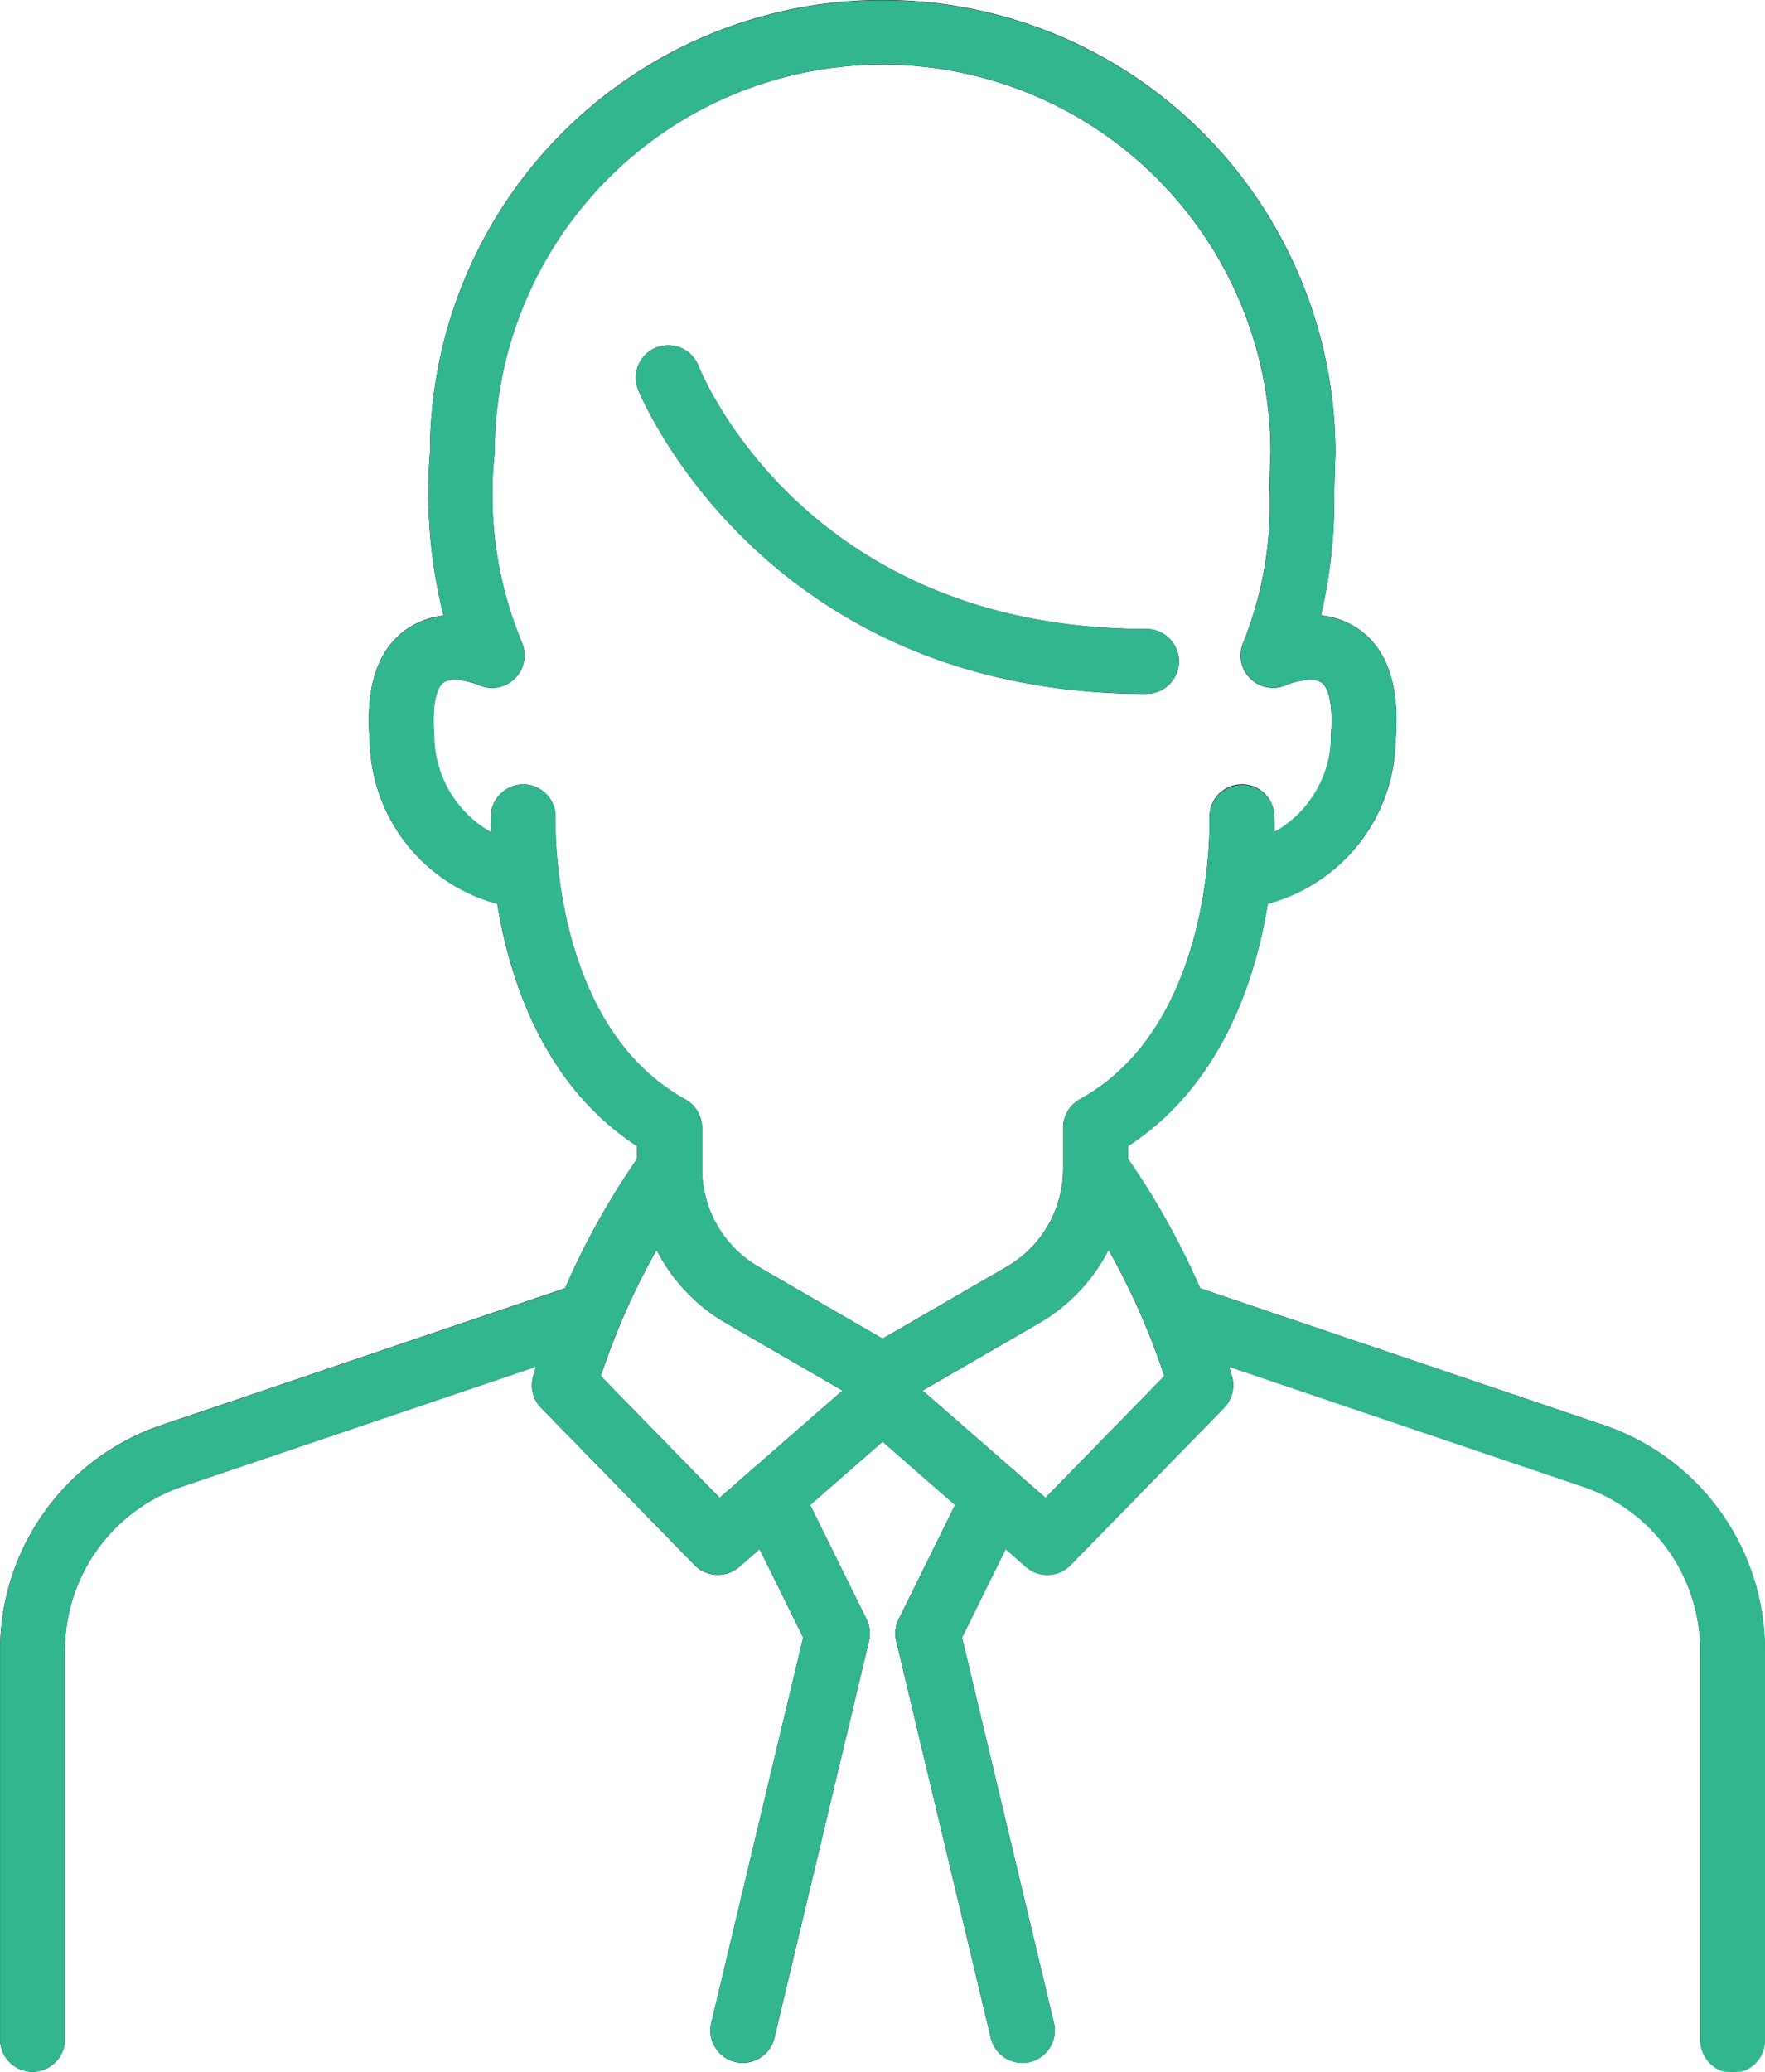 <svg xmlns="http://www.w3.org/2000/svg" width="52.001" height="61" viewBox="0 0 52.001 61">
  <g id="ベクトルスマートオブジェクト" transform="translate(-219.998 -2307.999)">
    <g id="ベクトルスマートオブジェクト-2" data-name="ベクトルスマートオブジェクト" transform="translate(-818.105 -2780.406)">
      <g id="グループ_373" data-name="グループ 373">
        <g id="グループ_372" data-name="グループ 372">
          <g id="グループ_369" data-name="グループ 369">
            <g id="グループ_363" data-name="グループ 363">
              <path id="パス_394" data-name="パス 394" d="M1064.1,5129.88a.946.946,0,0,1-.478-.129l-4.137-2.393a5.252,5.252,0,0,1-2.612-4.532v-.675c-4.525-2.945-4.324-9.452-4.311-9.735a.967.967,0,0,1,.99-.917.955.955,0,0,1,.918.992c0,.06-.174,6.078,3.819,8.281a.958.958,0,0,1,.5.839v1.215a3.331,3.331,0,0,0,1.657,2.875l3.66,2.119,3.662-2.119a3.331,3.331,0,0,0,1.657-2.875v-1.215a.961.961,0,0,1,.493-.839c4-2.2,3.821-8.222,3.819-8.281a.956.956,0,0,1,1.911-.075c.01.284.214,6.79-4.311,9.735v.675a5.252,5.252,0,0,1-2.612,4.532l-4.137,2.393A.949.949,0,0,1,1064.1,5129.88Z" fill="#131313"/>
            </g>
            <g id="グループ_364" data-name="グループ 364">
              <path id="パス_395" data-name="パス 395" d="M1059.251,5134.776a.954.954,0,0,1-.682-.287l-4.523-4.631a.957.957,0,0,1-.236-.926,22.183,22.183,0,0,1,3.259-6.683.956.956,0,0,1,1.525,1.152,20.863,20.863,0,0,0-2.789,5.521l3.5,3.585,4.172-3.64a.956.956,0,0,1,1.256,0l4.172,3.64,3.5-3.585a20.78,20.78,0,0,0-2.789-5.521.956.956,0,0,1,1.525-1.152,22.225,22.225,0,0,1,3.262,6.683.963.963,0,0,1-.236.926l-4.523,4.631a.955.955,0,0,1-1.311.052l-4.227-3.687-4.224,3.687A.957.957,0,0,1,1059.251,5134.776Z" fill="#131313"/>
            </g>
            <g id="グループ_365" data-name="グループ 365">
              <path id="パス_396" data-name="パス 396" d="M1039.06,5149.406a.956.956,0,0,1-.955-.956V5137a7,7,0,0,1,4.757-6.636l12.287-4.164a.957.957,0,0,1,.612,1.813l-12.287,4.161a5.093,5.093,0,0,0-3.458,4.826v11.448A.956.956,0,0,1,1039.06,5149.406Z" fill="#131313"/>
            </g>
            <g id="グループ_366" data-name="グループ 366">
              <path id="パス_397" data-name="パス 397" d="M1089.149,5149.406a.954.954,0,0,1-.953-.956V5137a5.093,5.093,0,0,0-3.458-4.826l-12.29-4.161a.957.957,0,0,1,.612-1.813l12.29,4.164A7,7,0,0,1,1090.1,5137v11.448A.956.956,0,0,1,1089.149,5149.406Z" fill="#131313"/>
            </g>
            <g id="グループ_367" data-name="グループ 367">
              <path id="パス_398" data-name="パス 398" d="M1059.99,5149.143a1,1,0,0,1-.224-.025.956.956,0,0,1-.707-1.153l2.707-11.346-1.833-3.715a.955.955,0,1,1,1.712-.847l1.988,4.023a.964.964,0,0,1,.072.645l-2.786,11.685A.955.955,0,0,1,1059.99,5149.143Z" fill="#131313"/>
            </g>
            <g id="グループ_368" data-name="グループ 368">
              <path id="パス_399" data-name="パス 399" d="M1068.222,5149.143a.953.953,0,0,1-.928-.732l-2.786-11.685a.948.948,0,0,1,.072-.645l1.988-4.023a.955.955,0,1,1,1.712.847l-1.833,3.715,2.707,11.346a.958.958,0,0,1-.707,1.153A1,1,0,0,1,1068.222,5149.143Z" fill="#131313"/>
            </g>
          </g>
          <g id="グループ_370" data-name="グループ 370">
            <path id="パス_400" data-name="パス 400" d="M1074.69,5115.145a.955.955,0,0,1-.082-1.907,3.138,3.138,0,0,0,2.707-3.18c.077-.949-.089-1.424-.274-1.554-.246-.174-.833-.022-1.037.07a.956.956,0,0,1-1.276-1.24,10.94,10.94,0,0,0,.776-4.571c.007-.327.017-.672.032-1.042a11.43,11.43,0,0,0-22.86.035,11.289,11.289,0,0,0,.808,5.578.957.957,0,0,1-1.279,1.24c-.239-.1-.8-.24-1.037-.07-.184.13-.351.607-.271,1.554a3.127,3.127,0,0,0,2.7,3.18.954.954,0,0,1,.876,1.028.964.964,0,0,1-1.027.876,5.054,5.054,0,0,1-4.451-4.925c-.132-1.579.229-2.682,1.075-3.277a2.349,2.349,0,0,1,1.1-.411,14.828,14.828,0,0,1-.4-4.8,13.338,13.338,0,1,1,26.677.025c-.015.4-.022.737-.032,1.059a15.34,15.34,0,0,1-.393,3.712,2.346,2.346,0,0,1,1.122.413c.846.6,1.209,1.7,1.077,3.277a5.058,5.058,0,0,1-4.451,4.925Z" fill="#131313"/>
          </g>
          <g id="グループ_371" data-name="グループ 371">
            <path id="パス_401" data-name="パス 401" d="M1071.881,5108.836c-11.347,0-14.942-8.872-14.979-8.961a.955.955,0,1,1,1.779-.7c.129.324,3.2,7.749,13.2,7.749a.955.955,0,1,1,0,1.91Z" fill="#131313"/>
          </g>
        </g>
      </g>
    </g>
    <path id="Color_Overlay" data-name="Color Overlay" d="M270.092,2368.044V2356.6a5.1,5.1,0,0,0-3.459-4.826l-10.418-3.527.081.284a.961.961,0,0,1-.237.925l-4.523,4.631a.954.954,0,0,1-1.31.053l-.6-.525-1.283,2.6,2.705,11.347a.958.958,0,0,1-.706,1.154.986.986,0,0,1-.223.024.953.953,0,0,1-.928-.732l-2.786-11.686a.95.95,0,0,1,.072-.644l1.661-3.362L246,2350.448l-2.134,1.863,1.662,3.362a.966.966,0,0,1,.071.644L242.812,2368a.956.956,0,0,1-.928.732,1,1,0,0,1-.224-.024.957.957,0,0,1-.707-1.154l2.707-11.347-1.284-2.6-.6.526a.957.957,0,0,1-1.31-.053l-4.523-4.631a.959.959,0,0,1-.237-.925c.027-.1.055-.19.082-.284l-10.417,3.527a5.094,5.094,0,0,0-3.459,4.826v11.449a.956.956,0,1,1-1.912,0V2356.6a7,7,0,0,1,4.757-6.635l11.882-4.026a23.053,23.053,0,0,1,2.135-3.827v-.362c-2.755-1.794-3.758-4.906-4.118-7.131a5.1,5.1,0,0,1-3.767-4.8c-.131-1.578.23-2.681,1.076-3.277a2.361,2.361,0,0,1,1.1-.41,14.869,14.869,0,0,1-.4-4.8,13.338,13.338,0,1,1,26.676.024c-.014.4-.022.737-.032,1.058a15.316,15.316,0,0,1-.392,3.713,2.329,2.329,0,0,1,1.121.412c.847.6,1.21,1.7,1.078,3.277a5.106,5.106,0,0,1-3.767,4.8c-.361,2.225-1.362,5.337-4.116,7.131v.367a23.073,23.073,0,0,1,2.132,3.821l11.883,4.026A7,7,0,0,1,272,2356.6v11.449a.954.954,0,1,1-1.907,0Zm-19.476-21.092-3.437,1.988,2.722,2.378a.824.824,0,0,1,.084.073l.816.711,3.5-3.587a20.016,20.016,0,0,0-1.642-3.715A5.237,5.237,0,0,1,250.616,2346.952Zm-12.366.074c-.012.03-.023.06-.038.089-.184.446-.358.915-.513,1.4l3.5,3.587.813-.709c.028-.026.056-.052.087-.077l2.723-2.376-3.439-1.988a5.243,5.243,0,0,1-2.039-2.155A21.519,21.519,0,0,0,238.25,2347.025Zm-2.8-15.932a.952.952,0,0,1,.917.991c0,.06-.173,6.078,3.819,8.282a.955.955,0,0,1,.5.838v1.217a3.331,3.331,0,0,0,1.659,2.875l3.659,2.118,3.662-2.118a3.333,3.333,0,0,0,1.657-2.875V2341.2a.96.96,0,0,1,.492-.838c4-2.2,3.821-8.222,3.819-8.282a.957.957,0,0,1,1.912-.075c0,.042.006.214,0,.488a3.284,3.284,0,0,0,1.668-2.847c.077-.948-.089-1.423-.273-1.553-.247-.175-.833-.022-1.038.071a.958.958,0,0,1-1.277-1.241,10.943,10.943,0,0,0,.777-4.57c.008-.328.017-.673.032-1.041a11.43,11.43,0,0,0-22.86.034,11.283,11.283,0,0,0,.807,5.577.958.958,0,0,1-1.278,1.241c-.238-.106-.8-.24-1.038-.071-.184.13-.351.607-.271,1.553a3.294,3.294,0,0,0,1.667,2.851c-.005-.277,0-.451,0-.492a.964.964,0,0,1,.965-.916Zm3.345-11.626a.956.956,0,1,1,1.78-.7c.129.323,3.2,7.749,13.2,7.749a.955.955,0,0,1,0,1.91C242.429,2328.43,238.834,2319.557,238.8,2319.468Z" fill="#31b690"/>
  </g>
</svg>
